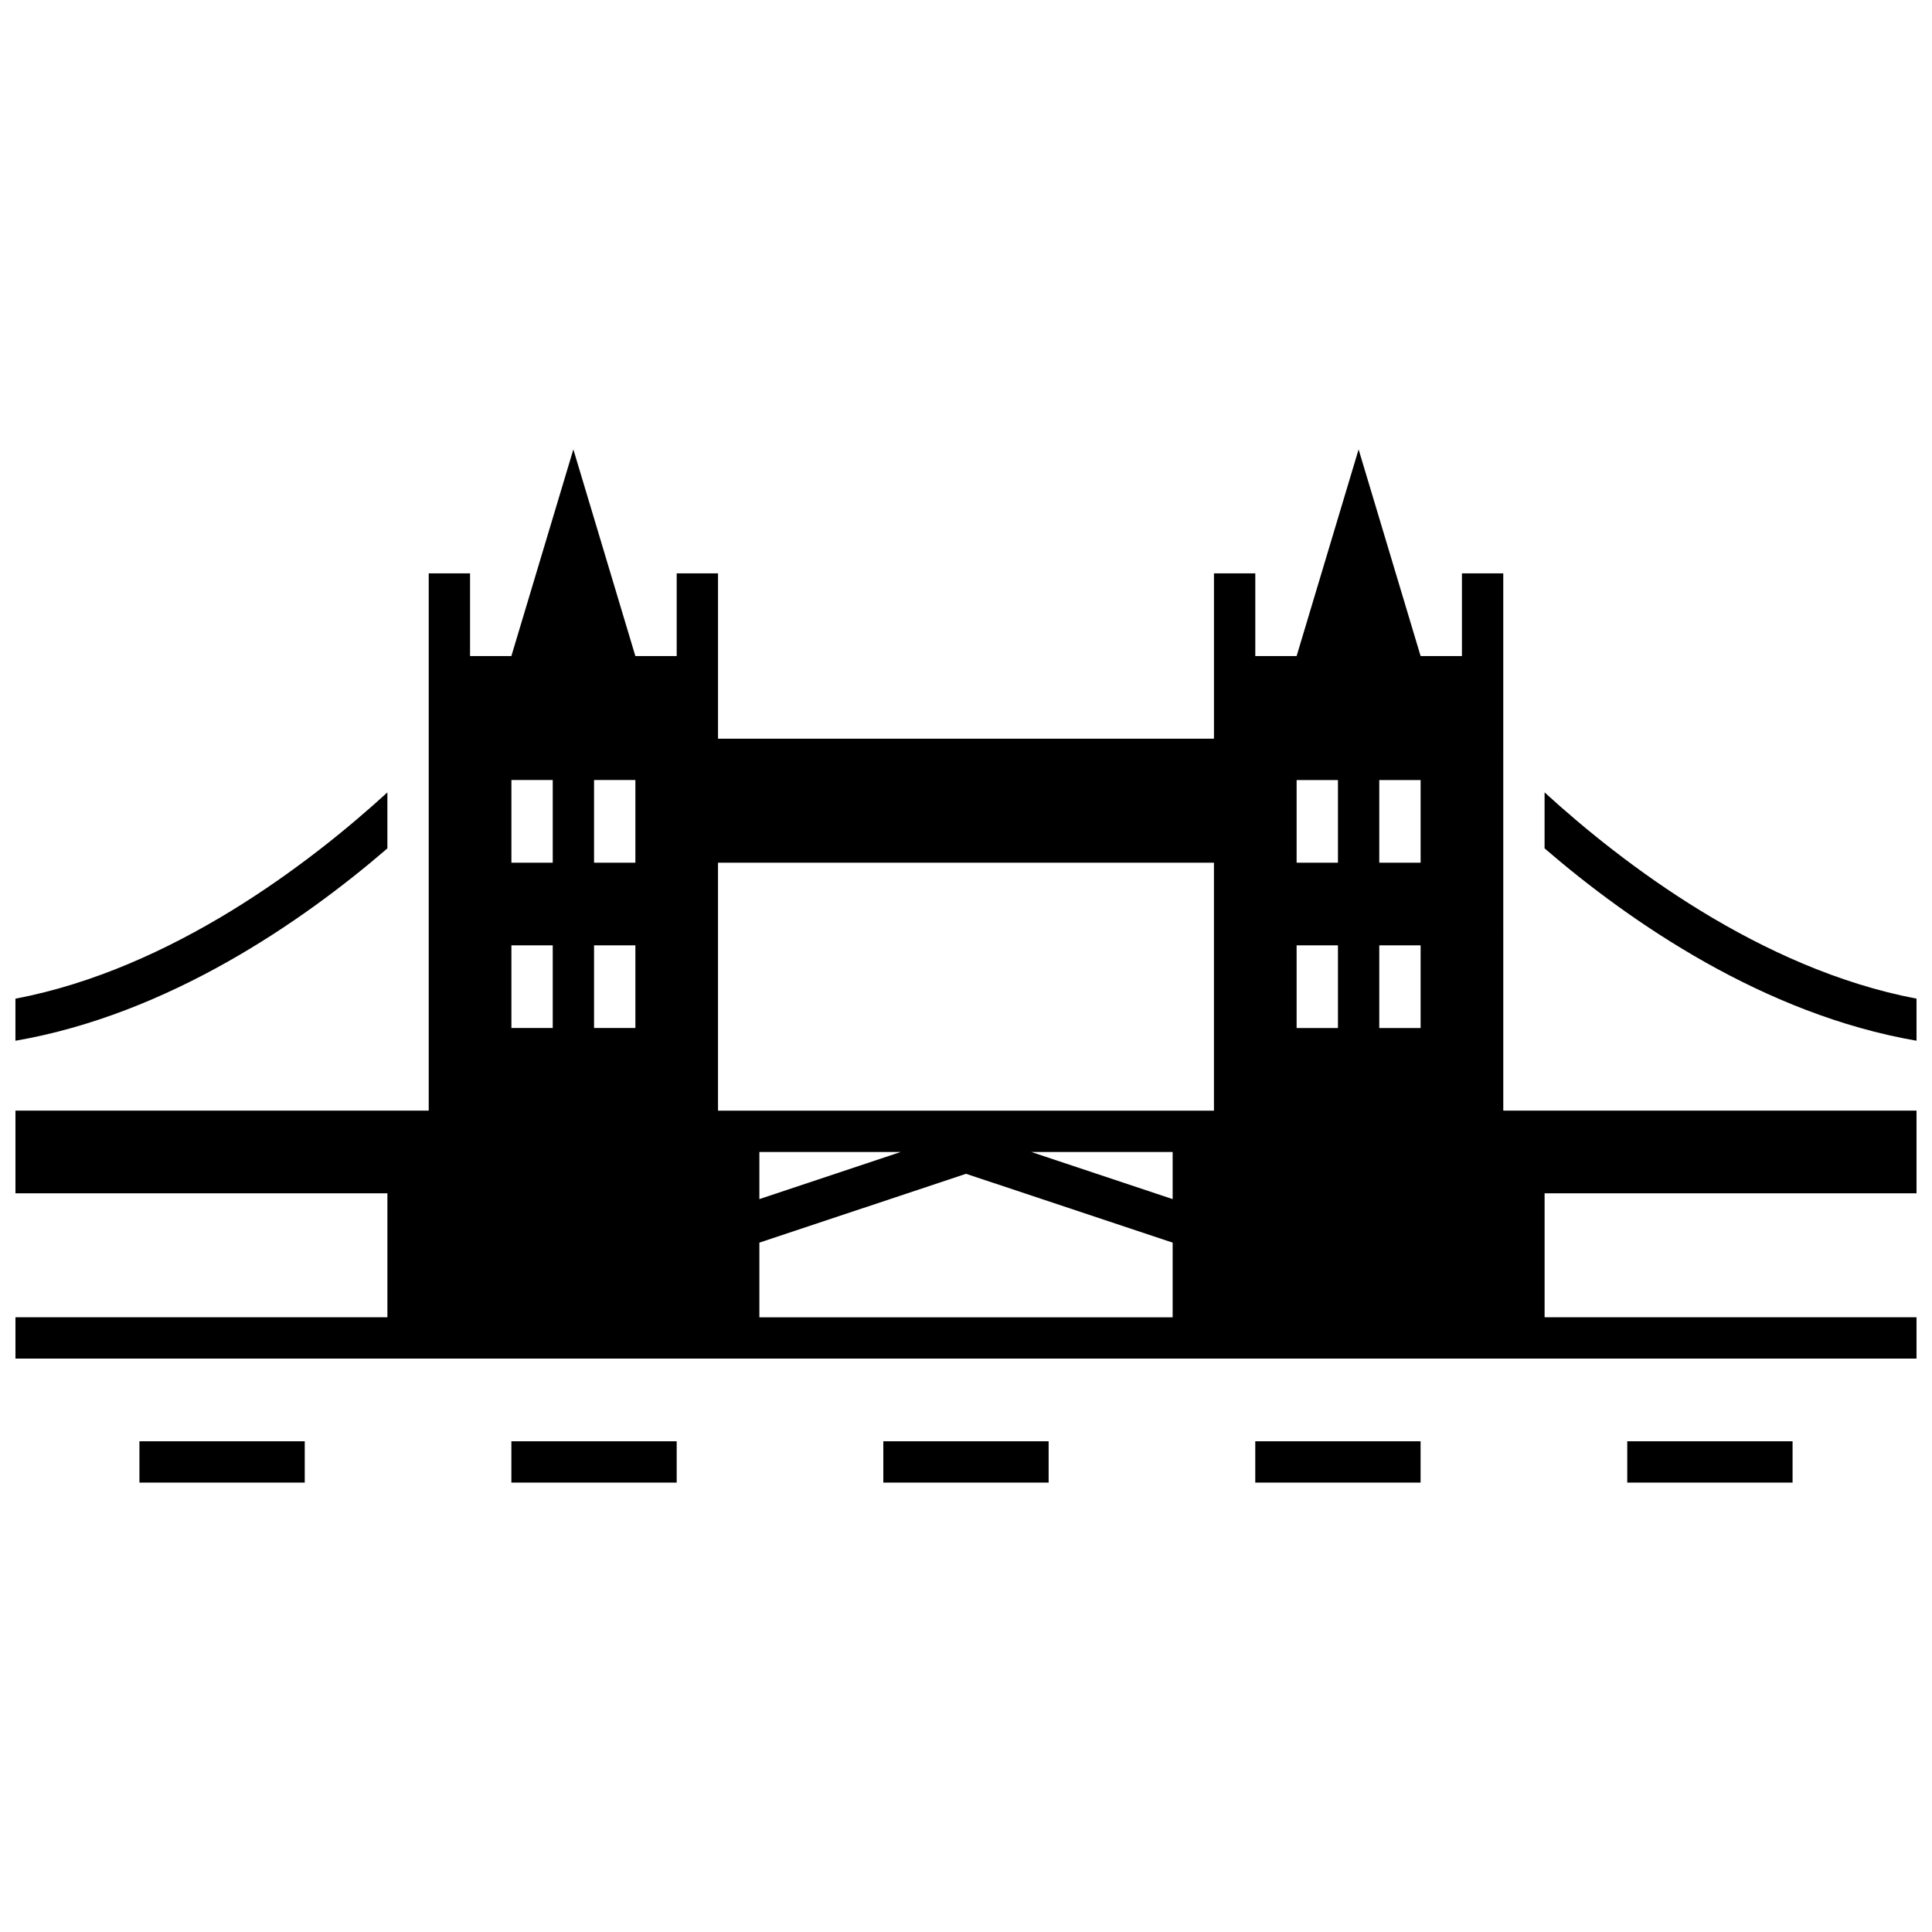 <?xml version="1.0" encoding="UTF-8"?>
<!-- Uploaded to: ICON Repo, www.svgrepo.com, Generator: ICON Repo Mixer Tools -->
<svg width="800px" height="800px" version="1.1" viewBox="144 144 512 512" xmlns="http://www.w3.org/2000/svg">
 <defs>
  <clipPath id="c">
   <path d="m553 353h98.902v67h-98.902z"/>
  </clipPath>
  <clipPath id="b">
   <path d="m148.09 354h98.906v66h-98.906z"/>
  </clipPath>
  <clipPath id="a">
   <path d="m148.09 263h503.81v242h-503.81z"/>
  </clipPath>
 </defs>
 <g clip-path="url(#c)">
  <path d="m553.33 368.83c22.629 19.508 58.082 43.984 98.57 50.973v-11.148c-41.434-7.898-77.969-35.824-98.57-54.664z"/>
 </g>
 <g clip-path="url(#b)">
  <path d="m148.09 419.81c40.492-7 75.945-31.465 98.57-50.973v-14.84c-20.602 18.848-57.137 46.777-98.57 54.664z"/>
 </g>
 <g clip-path="url(#a)">
  <path d="m542.38 295.95h-10.953v21.906h-10.953l-16.43-54.762-16.426 54.762h-10.953v-21.906h-10.953v43.809l-131.43 0.004v-43.812h-10.953v21.906h-10.953l-16.43-54.762-16.426 54.762h-10.953v-21.906h-10.953v142.38h-109.52v21.906h98.57v32.855h-98.57v10.953h503.81v-10.953h-98.57v-32.855h98.57v-21.906h-109.52zm-251.9 120.48h-10.953v-21.906h10.953zm0-43.809h-10.953v-21.906h10.953zm21.902 43.809h-10.953v-21.906h10.953zm0-43.809h-10.953v-21.906h10.953zm142.38 120.48h-109.52v-19.789l54.762-18.246 54.762 18.246zm-109.52-31.324v-12.484h37.457zm109.52 0-37.457-12.484h37.457zm10.949-23.438h-131.43v-65.715h131.43zm32.859-21.906h-10.953v-21.906h10.953zm0-43.809h-10.953v-21.906h10.953zm21.906 43.809h-10.953v-21.906h10.953zm0-43.809h-10.953v-21.906h10.953z"/>
 </g>
 <path d="m279.52 525.95h43.809v10.953h-43.809z"/>
 <path d="m180.95 525.95h43.809v10.953h-43.809z"/>
 <path d="m575.24 525.95h43.809v10.953h-43.809z"/>
 <path d="m476.66 525.95h43.809v10.953h-43.809z"/>
 <path d="m378.09 525.95h43.809v10.953h-43.809z"/>
</svg>